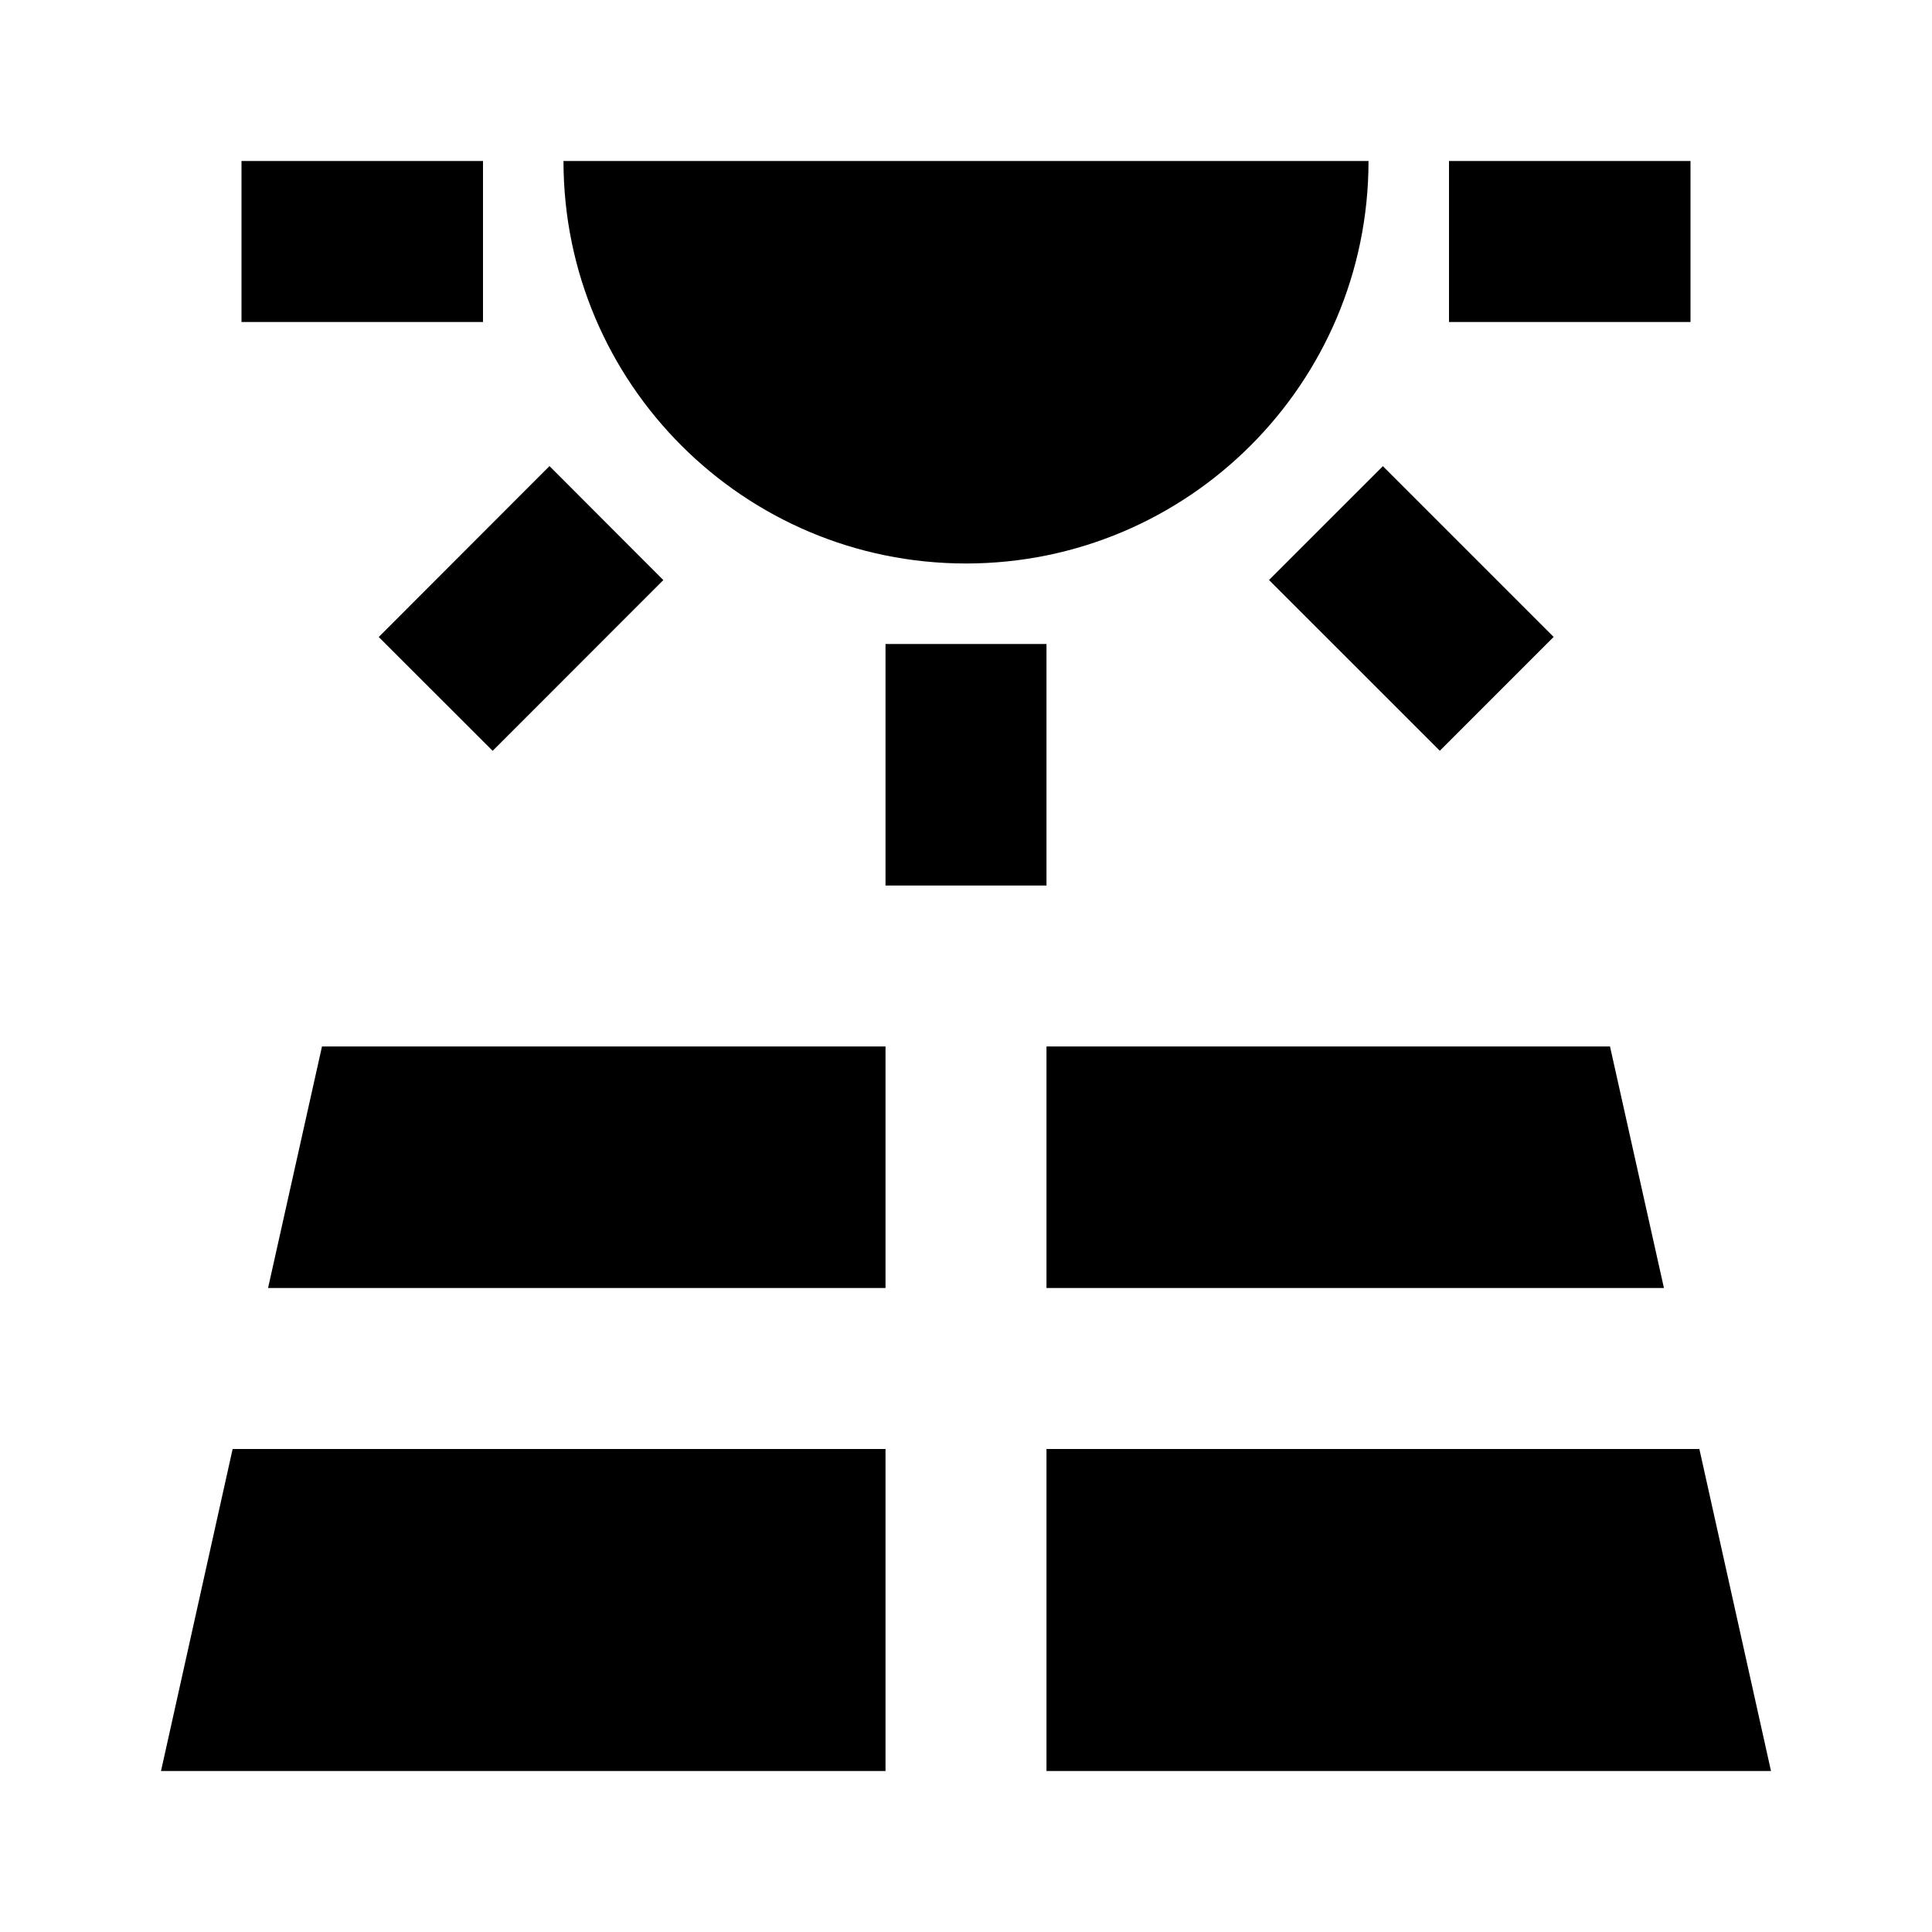 <svg width="56" height="56" viewBox="0 0 56 56" fill="none" xmlns="http://www.w3.org/2000/svg">
<path d="M7.77 37.333H25.667V30.333H9.333L7.77 37.333ZM30.333 37.333H48.23L46.667 30.333H30.333V37.333ZM49.257 42H30.333V51.333H51.333L49.257 42ZM4.667 51.333H25.667V42H6.743L4.667 51.333ZM25.667 18.667H30.333V25.667H25.667V18.667ZM36.783 16.812L40.084 13.512L45.033 18.461L41.734 21.761L36.783 16.812ZM10.978 18.464L15.927 13.51L19.227 16.814L14.28 21.763L10.978 18.464ZM7 4.667H14V9.333H7V4.667ZM42 4.667H49V9.333H42V4.667ZM28 16.333C34.44 16.333 39.667 11.107 39.667 4.667H16.333C16.333 11.107 21.56 16.333 28 16.333Z" fill="black"/>
</svg>
